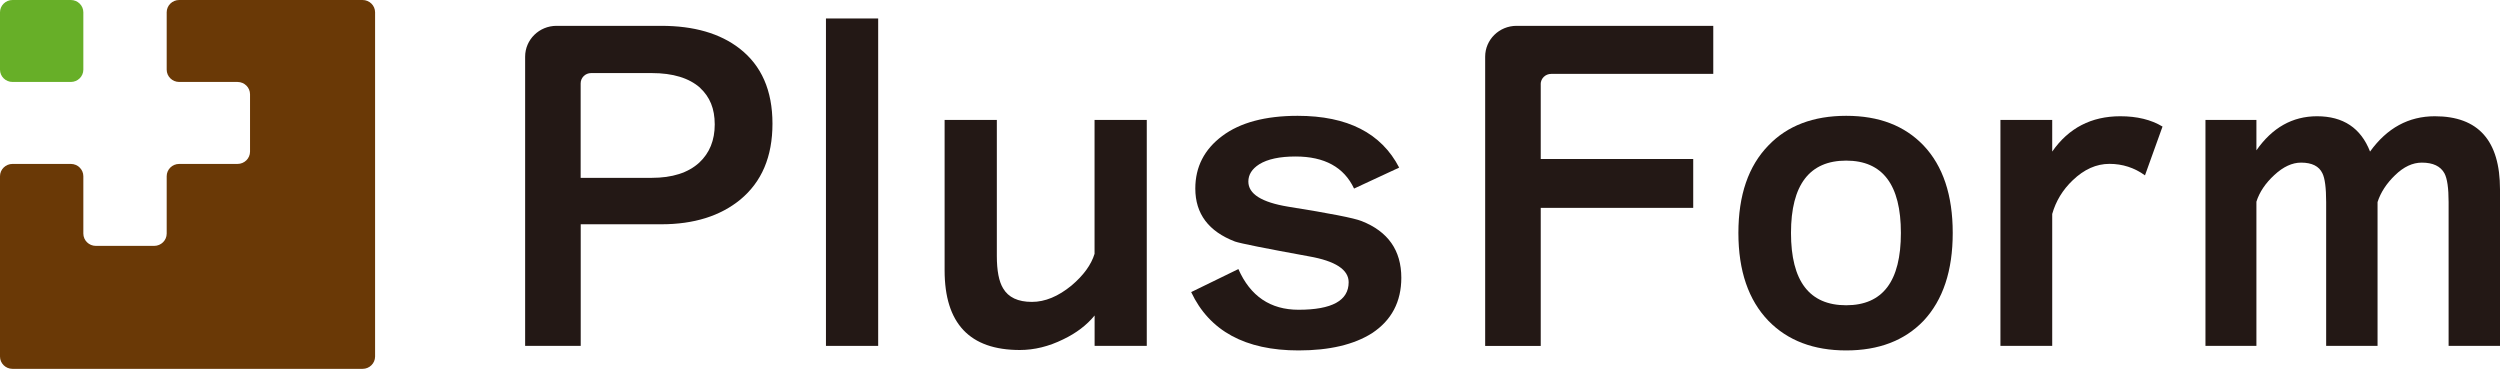 <svg width="244" height="36" viewBox="0 0 244 36" fill="none" xmlns="http://www.w3.org/2000/svg">
<g clip-path="url(#clip0_237_267)">
<path d="M72.253 19.483C70.296 21.085 67.726 21.889 64.549 21.889H56.678V33.758H51.253V5.53C51.253 3.87 52.624 2.522 54.312 2.522H64.549C67.726 2.522 70.269 3.257 72.172 4.727C74.317 6.387 75.393 8.829 75.393 12.065C75.393 15.301 74.344 17.749 72.253 19.483ZM68.339 8.576C67.253 7.613 65.678 7.132 63.608 7.132H57.694C57.129 7.132 56.672 7.582 56.672 8.137V17.358H63.602C65.613 17.358 67.162 16.866 68.248 15.872C69.253 14.936 69.758 13.694 69.758 12.145C69.758 10.595 69.28 9.459 68.328 8.576H68.339Z" fill="#231815"/>
<path d="M85.71 33.758H80.613V1.803H85.71V33.758Z" fill="#231815"/>
<path d="M111.93 33.758H106.834V30.792C106.07 31.728 105.054 32.505 103.774 33.118C102.361 33.816 100.947 34.16 99.533 34.16C94.64 34.16 92.194 31.569 92.194 26.383V11.706H97.291V24.976C97.291 26.42 97.495 27.477 97.903 28.143C98.42 29.026 99.355 29.465 100.715 29.465C101.995 29.465 103.285 28.931 104.586 27.863C105.753 26.874 106.5 25.843 106.828 24.775V11.706H111.925V33.758H111.93Z" fill="#231815"/>
<path d="M136.769 27.102C136.769 29.454 135.817 31.258 133.914 32.516C132.145 33.637 129.753 34.202 126.737 34.202C121.543 34.202 118.049 32.304 116.258 28.508L120.866 26.261C122.032 28.91 123.995 30.232 126.737 30.232C130 30.232 131.629 29.338 131.629 27.546C131.629 26.319 130.339 25.473 127.753 25.019C123.484 24.241 121.081 23.76 120.538 23.575C117.957 22.587 116.662 20.863 116.662 18.404C116.662 16.29 117.538 14.582 119.291 13.271C121.043 11.96 123.5 11.304 126.651 11.304C131.516 11.304 134.817 12.991 136.559 16.358L132.156 18.404C131.178 16.321 129.274 15.274 126.446 15.274C124.898 15.274 123.715 15.528 122.898 16.036C122.188 16.491 121.839 17.051 121.839 17.722C121.839 18.928 123.129 19.742 125.715 20.17C129.764 20.815 132.156 21.281 132.893 21.577C135.473 22.592 136.769 24.437 136.769 27.112V27.102Z" fill="#231815"/>
<path d="M150.376 8.216V15.518H165.258V20.287H150.376V33.764H144.952V5.53C144.952 3.87 146.323 2.522 148.011 2.522H167.215V7.212H151.393C150.828 7.212 150.371 7.661 150.371 8.216H150.376Z" fill="#231815"/>
<path d="M190.586 22.735C190.586 26.425 189.635 29.285 187.732 31.316C185.882 33.24 183.366 34.202 180.189 34.202C177.011 34.202 174.479 33.24 172.602 31.316C170.645 29.285 169.667 26.425 169.667 22.735C169.667 19.044 170.645 16.2 172.602 14.191C174.452 12.266 176.979 11.304 180.189 11.304C183.398 11.304 185.882 12.266 187.732 14.191C189.635 16.195 190.586 19.044 190.586 22.735ZM185.527 22.735C185.527 18.029 183.748 15.676 180.183 15.676C176.619 15.676 174.801 18.029 174.801 22.735C174.801 27.44 176.597 29.793 180.183 29.793C183.769 29.793 185.527 27.44 185.527 22.735Z" fill="#231815"/>
<path d="M211.065 12.345L209.35 17.114C208.317 16.369 207.162 15.993 205.882 15.993C204.602 15.993 203.409 16.527 202.296 17.596C201.317 18.531 200.651 19.626 200.296 20.884V33.758H195.242V11.706H200.296V14.793C201.898 12.493 204.113 11.346 206.941 11.346C208.57 11.346 209.946 11.679 211.059 12.351L211.065 12.345Z" fill="#231815"/>
<path d="M244 33.758H238.984V19.721C238.984 18.357 238.85 17.421 238.576 16.913C238.194 16.221 237.463 15.872 236.371 15.872C235.473 15.872 234.602 16.279 233.764 17.093C232.92 17.907 232.35 18.785 232.049 19.721V33.758H227.033V19.721C227.033 18.33 226.909 17.395 226.667 16.913C226.339 16.221 225.645 15.872 224.586 15.872C223.715 15.872 222.85 16.274 221.979 17.077C221.108 17.881 220.522 18.748 220.226 19.684V33.758H215.253V11.706H220.226V14.672C221.774 12.457 223.748 11.346 226.14 11.346C228.694 11.346 230.42 12.493 231.317 14.793C232.973 12.493 235.081 11.346 237.64 11.346C241.882 11.346 244 13.725 244 18.484V33.764V33.758Z" fill="#231815"/>
<path d="M1.22 0H6.914C7.586 0 8.134 0.539 8.134 1.2V6.799C8.134 7.46 7.586 7.999 6.914 7.999H1.22C0.548 7.999 0 7.46 0 6.799V1.2C0 0.539 0.548 0 1.22 0Z" fill="#67AF28"/>
<path d="M17.489 0C16.817 0 16.269 0.539 16.269 1.2V6.799C16.269 7.46 16.817 7.999 17.489 7.999H23.183C23.855 7.999 24.403 8.539 24.403 9.2V14.799C24.403 15.46 23.855 15.999 23.183 15.999H17.489C16.817 15.999 16.269 16.538 16.269 17.199V22.798C16.269 23.459 15.72 23.998 15.048 23.998H9.355C8.683 23.998 8.134 23.459 8.134 22.798V17.199C8.134 16.538 7.586 15.999 6.914 15.999H1.22C0.548 15.999 0 16.538 0 17.199V34.8C0 35.461 0.548 36 1.22 36H35.387C36.059 36 36.608 35.461 36.608 34.8V1.2C36.608 0.539 36.059 0 35.387 0H17.489Z" fill="#6A3906"/>
</g>
<defs>
<clipPath id="clip0_237_267">
<rect width="244" height="36" fill="white"/>
</clipPath>
</defs>
</svg>
